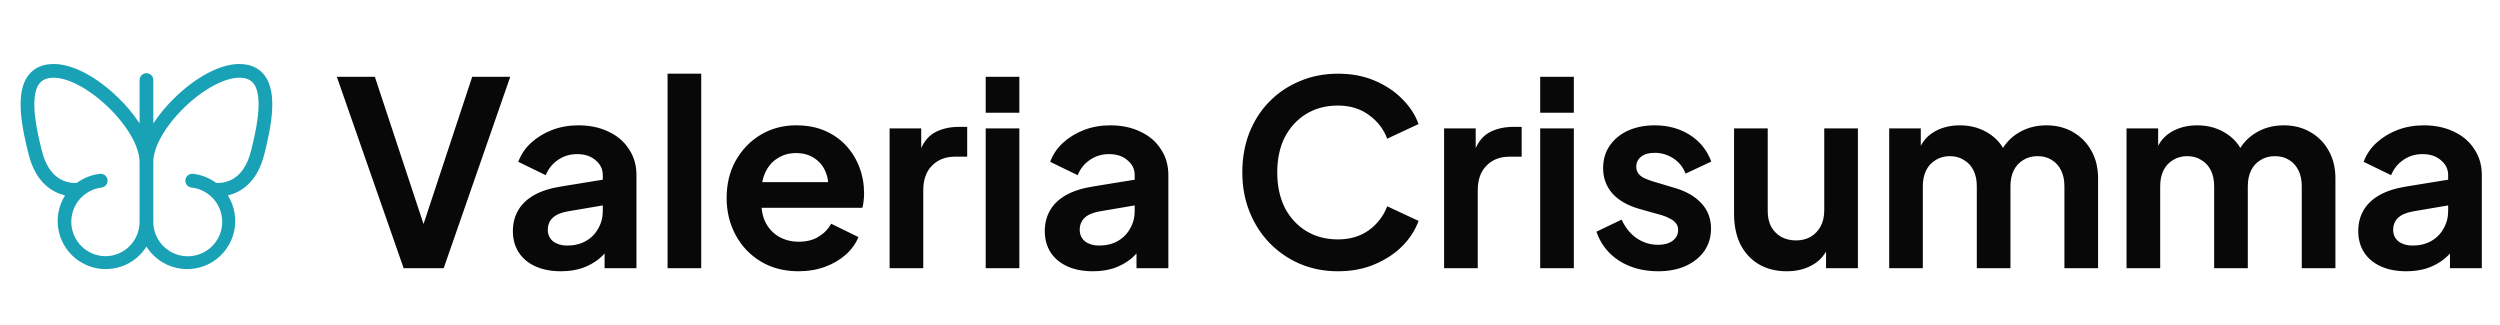<svg width="839" height="109" viewBox="0 0 839 109" fill="none" xmlns="http://www.w3.org/2000/svg">
<path d="M88.733 25.207C86.81 22.735 83.949 21.479 80.248 21.479C73.978 21.479 65.884 25.726 58.593 32.84C55.903 35.429 53.508 38.307 51.451 41.422V26.855C51.451 26.244 51.208 25.657 50.776 25.225C50.344 24.793 49.758 24.551 49.147 24.551C48.536 24.551 47.95 24.793 47.518 25.225C47.086 25.657 46.843 26.244 46.843 26.855V41.422C44.793 38.308 42.406 35.43 39.725 32.84C32.441 25.726 24.343 21.479 18.073 21.479C14.352 21.479 11.492 22.735 9.568 25.207C7.445 27.937 6.608 32 7.011 37.624C7.361 42.512 8.593 47.811 9.626 51.881C12.037 61.38 17.601 64.552 21.828 65.581C20.7 67.374 19.936 69.373 19.58 71.462C19.224 73.551 19.282 75.69 19.753 77.756C20.223 79.823 21.096 81.776 22.322 83.505C23.547 85.234 25.101 86.705 26.895 87.833C28.688 88.962 30.687 89.726 32.776 90.082C34.865 90.438 37.004 90.379 39.07 89.909C41.136 89.438 43.09 88.565 44.819 87.34C46.548 86.115 48.019 84.561 49.147 82.767C51.426 86.39 55.051 88.96 59.224 89.91C63.398 90.861 67.778 90.114 71.401 87.835C75.025 85.556 77.594 81.931 78.544 77.758C79.495 73.584 78.749 69.204 76.47 65.581C80.693 64.571 86.261 61.38 88.672 51.881C91.21 41.91 93.195 30.944 88.733 25.207ZM35.324 85.984C32.397 85.943 29.595 84.792 27.483 82.766C25.37 80.739 24.105 77.986 23.943 75.064C23.78 72.141 24.732 69.265 26.606 67.016C28.48 64.767 31.138 63.313 34.042 62.947C34.344 62.914 34.638 62.821 34.904 62.675C35.171 62.529 35.407 62.331 35.597 62.094C35.788 61.857 35.93 61.584 36.015 61.292C36.1 61 36.127 60.694 36.094 60.392C36.061 60.089 35.969 59.796 35.823 59.529C35.676 59.262 35.479 59.027 35.242 58.836C35.004 58.646 34.732 58.504 34.44 58.418C34.148 58.333 33.842 58.306 33.539 58.339C30.717 58.654 28.03 59.715 25.752 61.411C22.297 61.53 16.491 60.198 14.091 50.752C12.844 45.834 9.526 32.771 13.204 28.041C14.226 26.724 15.819 26.087 18.073 26.087C23.018 26.087 30.252 30.034 36.503 36.139C42.885 42.363 46.843 49.351 46.843 54.373V74.466C46.843 77.52 45.63 80.45 43.469 82.611C41.309 84.771 38.379 85.984 35.324 85.984ZM84.207 50.748C81.811 60.194 76.024 61.522 72.569 61.411C70.292 59.713 67.604 58.653 64.782 58.339C64.479 58.305 64.173 58.331 63.88 58.415C63.588 58.499 63.315 58.64 63.076 58.829C62.838 59.019 62.64 59.254 62.492 59.52C62.345 59.786 62.251 60.079 62.217 60.382C62.183 60.684 62.208 60.991 62.292 61.283C62.377 61.576 62.517 61.849 62.707 62.087C62.897 62.325 63.132 62.524 63.398 62.672C63.664 62.819 63.957 62.913 64.26 62.947C66.479 63.188 68.581 64.066 70.312 65.475C72.043 66.885 73.329 68.766 74.014 70.89C74.7 73.014 74.756 75.292 74.175 77.447C73.594 79.603 72.402 81.544 70.742 83.037C69.082 84.529 67.026 85.509 64.821 85.859C62.617 86.208 60.358 85.912 58.318 85.005C56.278 84.099 54.544 82.622 53.325 80.751C52.107 78.881 51.456 76.698 51.451 74.466V54.373C51.451 49.351 55.413 42.363 61.791 36.139C68.049 30.034 75.283 26.087 80.248 26.087C82.502 26.087 84.087 26.724 85.116 28.037C88.776 32.767 85.458 45.83 84.21 50.748H84.207Z" fill="#19A1B6"/>
<path d="M135.456 90L113.038 25.764H125.799L143.388 78.963H140.888L158.477 25.764H171.238L148.907 90H135.456ZM188.244 91.035C184.967 91.035 182.122 90.489 179.708 89.396C177.294 88.304 175.425 86.752 174.103 84.74C172.781 82.671 172.12 80.286 172.12 77.584C172.12 74.997 172.695 72.698 173.845 70.686C174.994 68.617 176.776 66.892 179.19 65.513C181.605 64.133 184.651 63.156 188.33 62.581L203.678 60.081V68.703L190.486 70.945C188.244 71.347 186.577 72.066 185.485 73.1C184.393 74.135 183.846 75.486 183.846 77.153C183.846 78.762 184.45 80.056 185.657 81.033C186.922 81.953 188.474 82.412 190.313 82.412C192.67 82.412 194.739 81.924 196.521 80.947C198.361 79.912 199.769 78.504 200.746 76.722C201.781 74.94 202.298 72.985 202.298 70.859V58.787C202.298 56.776 201.493 55.108 199.884 53.786C198.332 52.407 196.263 51.717 193.676 51.717C191.262 51.717 189.106 52.378 187.209 53.7C185.37 54.965 184.019 56.66 183.157 58.787L173.931 54.304C174.851 51.832 176.288 49.705 178.242 47.923C180.254 46.084 182.611 44.647 185.312 43.612C188.014 42.578 190.945 42.06 194.107 42.06C197.958 42.06 201.35 42.779 204.281 44.216C207.213 45.595 209.483 47.55 211.093 50.079C212.76 52.551 213.593 55.453 213.593 58.787V90H202.902V81.981L205.316 81.809C204.109 83.821 202.672 85.516 201.005 86.896C199.338 88.218 197.441 89.253 195.314 90C193.187 90.69 190.83 91.035 188.244 91.035ZM224.033 90V24.729H235.328V90H224.033ZM268.003 91.035C263.174 91.035 258.949 89.942 255.328 87.758C251.706 85.574 248.89 82.614 246.878 78.877C244.866 75.141 243.86 71.002 243.86 66.461C243.86 61.748 244.866 57.58 246.878 53.959C248.947 50.28 251.735 47.377 255.242 45.25C258.805 43.124 262.772 42.06 267.14 42.06C270.819 42.06 274.038 42.664 276.797 43.871C279.614 45.078 281.999 46.745 283.954 48.872C285.908 50.999 287.403 53.442 288.437 56.201C289.472 58.902 289.989 61.834 289.989 64.995C289.989 65.8 289.932 66.634 289.817 67.496C289.759 68.358 289.616 69.105 289.386 69.738H253.172V61.115H283.005L277.659 65.168C278.177 62.524 278.033 60.167 277.228 58.098C276.481 56.028 275.217 54.39 273.435 53.183C271.71 51.976 269.612 51.372 267.14 51.372C264.784 51.372 262.685 51.976 260.846 53.183C259.007 54.333 257.598 56.057 256.621 58.356C255.701 60.598 255.357 63.328 255.586 66.547C255.357 69.421 255.73 71.979 256.707 74.221C257.742 76.406 259.237 78.101 261.191 79.308C263.203 80.516 265.502 81.119 268.089 81.119C270.675 81.119 272.86 80.573 274.642 79.481C276.481 78.389 277.918 76.923 278.953 75.084L288.092 79.567C287.173 81.809 285.736 83.792 283.781 85.516C281.827 87.241 279.499 88.592 276.797 89.569C274.153 90.546 271.222 91.035 268.003 91.035ZM298.552 90V43.095H309.157V53.528L308.295 51.976C309.387 48.469 311.083 46.026 313.382 44.647C315.739 43.267 318.555 42.578 321.832 42.578H324.591V52.579H320.538C317.319 52.579 314.733 53.585 312.778 55.597C310.824 57.551 309.847 60.311 309.847 63.874V90H298.552ZM330.801 90V43.095H342.096V90H330.801ZM330.801 37.835V25.764H342.096V37.835H330.801ZM366.752 91.035C363.475 91.035 360.63 90.489 358.216 89.396C355.802 88.304 353.933 86.752 352.611 84.74C351.289 82.671 350.628 80.286 350.628 77.584C350.628 74.997 351.203 72.698 352.353 70.686C353.502 68.617 355.284 66.892 357.698 65.513C360.113 64.133 363.159 63.156 366.838 62.581L382.186 60.081V68.703L368.994 70.945C366.752 71.347 365.085 72.066 363.993 73.1C362.901 74.135 362.354 75.486 362.354 77.153C362.354 78.762 362.958 80.056 364.165 81.033C365.43 81.953 366.982 82.412 368.821 82.412C371.178 82.412 373.247 81.924 375.029 80.947C376.869 79.912 378.277 78.504 379.254 76.722C380.289 74.94 380.806 72.985 380.806 70.859V58.787C380.806 56.776 380.001 55.108 378.392 53.786C376.84 52.407 374.771 51.717 372.184 51.717C369.77 51.717 367.614 52.378 365.717 53.7C363.878 54.965 362.527 56.66 361.665 58.787L352.439 54.304C353.359 51.832 354.796 49.705 356.75 47.923C358.762 46.084 361.119 44.647 363.82 43.612C366.522 42.578 369.453 42.06 372.615 42.06C376.466 42.06 379.858 42.779 382.789 44.216C385.721 45.595 387.991 47.55 389.601 50.079C391.268 52.551 392.101 55.453 392.101 58.787V90H381.41V81.981L383.824 81.809C382.617 83.821 381.18 85.516 379.513 86.896C377.846 88.218 375.949 89.253 373.822 90C371.695 90.69 369.338 91.035 366.752 91.035ZM448.992 91.035C444.394 91.035 440.14 90.201 436.231 88.534C432.38 86.867 428.988 84.539 426.057 81.55C423.183 78.561 420.941 75.055 419.332 71.031C417.722 67.007 416.917 62.61 416.917 57.839C416.917 53.068 417.693 48.671 419.245 44.647C420.855 40.566 423.097 37.059 425.971 34.128C428.902 31.139 432.322 28.839 436.231 27.23C440.14 25.563 444.394 24.729 448.992 24.729C453.591 24.729 457.701 25.505 461.322 27.057C465.001 28.609 468.105 30.679 470.634 33.265C473.163 35.795 474.974 38.583 476.066 41.629L465.547 46.544C464.34 43.325 462.299 40.681 459.425 38.611C456.551 36.484 453.073 35.421 448.992 35.421C444.968 35.421 441.405 36.37 438.301 38.266C435.254 40.163 432.868 42.779 431.144 46.113C429.477 49.447 428.644 53.355 428.644 57.839C428.644 62.322 429.477 66.26 431.144 69.651C432.868 72.985 435.254 75.601 438.301 77.498C441.405 79.395 444.968 80.343 448.992 80.343C453.073 80.343 456.551 79.308 459.425 77.239C462.299 75.112 464.34 72.439 465.547 69.22L476.066 74.135C474.974 77.182 473.163 79.998 470.634 82.585C468.105 85.114 465.001 87.155 461.322 88.707C457.701 90.259 453.591 91.035 448.992 91.035ZM484.638 90V43.095H495.243V53.528L494.381 51.976C495.473 48.469 497.169 46.026 499.468 44.647C501.825 43.267 504.641 42.578 507.918 42.578H510.677V52.579H506.625C503.406 52.579 500.819 53.585 498.865 55.597C496.91 57.551 495.933 60.311 495.933 63.874V90H484.638ZM516.887 90V43.095H528.182V90H516.887ZM516.887 37.835V25.764H528.182V37.835H516.887ZM556.459 91.035C551.458 91.035 547.09 89.856 543.353 87.499C539.675 85.085 537.145 81.838 535.766 77.756L544.216 73.704C545.423 76.348 547.09 78.417 549.217 79.912C551.401 81.406 553.815 82.154 556.459 82.154C558.529 82.154 560.167 81.694 561.374 80.774C562.581 79.855 563.185 78.647 563.185 77.153C563.185 76.233 562.926 75.486 562.409 74.911C561.949 74.279 561.288 73.761 560.426 73.359C559.621 72.899 558.73 72.525 557.753 72.238L550.079 70.082C546.113 68.933 543.095 67.18 541.025 64.823C539.014 62.466 538.008 59.678 538.008 56.459C538.008 53.585 538.726 51.085 540.163 48.958C541.658 46.774 543.698 45.078 546.285 43.871C548.929 42.664 551.947 42.06 555.338 42.06C559.765 42.06 563.673 43.124 567.065 45.25C570.456 47.377 572.87 50.366 574.307 54.218L565.685 58.27C564.88 56.143 563.53 54.447 561.633 53.183C559.736 51.918 557.609 51.286 555.252 51.286C553.355 51.286 551.861 51.717 550.769 52.579C549.676 53.442 549.13 54.562 549.13 55.942C549.13 56.804 549.36 57.551 549.82 58.184C550.28 58.816 550.912 59.333 551.717 59.736C552.579 60.138 553.556 60.512 554.649 60.857L562.15 63.099C566.001 64.248 568.962 65.973 571.031 68.272C573.158 70.571 574.221 73.388 574.221 76.722C574.221 79.538 573.474 82.039 571.979 84.223C570.485 86.35 568.416 88.017 565.771 89.224C563.127 90.431 560.023 91.035 556.459 91.035ZM599.629 91.035C596.007 91.035 592.846 90.23 590.144 88.62C587.5 87.011 585.459 84.769 584.022 81.895C582.643 79.021 581.953 75.658 581.953 71.807V43.095H593.248V70.859C593.248 72.813 593.622 74.537 594.369 76.032C595.174 77.469 596.295 78.619 597.732 79.481C599.226 80.286 600.893 80.688 602.733 80.688C604.572 80.688 606.21 80.286 607.647 79.481C609.084 78.619 610.205 77.44 611.01 75.946C611.815 74.451 612.217 72.669 612.217 70.6V43.095H623.512V90H612.821V80.774L613.769 82.412C612.677 85.287 610.866 87.442 608.337 88.879C605.865 90.316 602.963 91.035 599.629 91.035ZM634.012 90V43.095H644.617V53.959L643.41 52.148C644.272 48.757 645.997 46.228 648.584 44.561C651.17 42.894 654.217 42.06 657.723 42.06C661.575 42.06 664.966 43.066 667.898 45.078C670.829 47.09 672.726 49.734 673.588 53.01L670.398 53.269C671.835 49.533 673.991 46.745 676.865 44.906C679.739 43.009 683.044 42.06 686.78 42.06C690.114 42.06 693.075 42.807 695.661 44.302C698.305 45.797 700.375 47.895 701.869 50.596C703.364 53.24 704.111 56.316 704.111 59.822V90H692.816V62.495C692.816 60.426 692.442 58.644 691.695 57.149C690.948 55.655 689.913 54.505 688.591 53.7C687.269 52.838 685.659 52.407 683.762 52.407C681.981 52.407 680.4 52.838 679.02 53.7C677.641 54.505 676.577 55.655 675.83 57.149C675.083 58.644 674.709 60.426 674.709 62.495V90H663.414V62.495C663.414 60.426 663.04 58.644 662.293 57.149C661.546 55.655 660.482 54.505 659.103 53.7C657.781 52.838 656.2 52.407 654.361 52.407C652.579 52.407 650.998 52.838 649.618 53.7C648.239 54.505 647.175 55.655 646.428 57.149C645.681 58.644 645.307 60.426 645.307 62.495V90H634.012ZM713.667 90V43.095H724.272V53.959L723.065 52.148C723.927 48.757 725.652 46.228 728.239 44.561C730.825 42.894 733.872 42.06 737.378 42.06C741.229 42.06 744.621 43.066 747.552 45.078C750.484 47.09 752.381 49.734 753.243 53.01L750.053 53.269C751.49 49.533 753.646 46.745 756.52 44.906C759.394 43.009 762.699 42.06 766.435 42.06C769.769 42.06 772.73 42.807 775.316 44.302C777.96 45.797 780.03 47.895 781.524 50.596C783.019 53.24 783.766 56.316 783.766 59.822V90H772.471V62.495C772.471 60.426 772.097 58.644 771.35 57.149C770.603 55.655 769.568 54.505 768.246 53.7C766.924 52.838 765.314 52.407 763.417 52.407C761.636 52.407 760.055 52.838 758.675 53.7C757.296 54.505 756.232 55.655 755.485 57.149C754.738 58.644 754.364 60.426 754.364 62.495V90H743.069V62.495C743.069 60.426 742.695 58.644 741.948 57.149C741.201 55.655 740.137 54.505 738.758 53.7C737.436 52.838 735.855 52.407 734.016 52.407C732.234 52.407 730.653 52.838 729.273 53.7C727.894 54.505 726.83 55.655 726.083 57.149C725.336 58.644 724.962 60.426 724.962 62.495V90H713.667ZM807.549 91.035C804.272 91.035 801.427 90.489 799.013 89.396C796.598 88.304 794.73 86.752 793.408 84.74C792.086 82.671 791.425 80.286 791.425 77.584C791.425 74.997 792 72.698 793.149 70.686C794.299 68.617 796.081 66.892 798.495 65.513C800.91 64.133 803.956 63.156 807.635 62.581L822.983 60.081V68.703L809.79 70.945C807.549 71.347 805.882 72.066 804.79 73.1C803.697 74.135 803.151 75.486 803.151 77.153C803.151 78.762 803.755 80.056 804.962 81.033C806.227 81.953 807.779 82.412 809.618 82.412C811.975 82.412 814.044 81.924 815.826 80.947C817.665 79.912 819.074 78.504 820.051 76.722C821.086 74.94 821.603 72.985 821.603 70.859V58.787C821.603 56.776 820.798 55.108 819.189 53.786C817.637 52.407 815.567 51.717 812.981 51.717C810.566 51.717 808.411 52.378 806.514 53.7C804.675 54.965 803.324 56.66 802.462 58.787L793.236 54.304C794.155 51.832 795.592 49.705 797.547 47.923C799.559 46.084 801.915 44.647 804.617 43.612C807.319 42.578 810.25 42.06 813.412 42.06C817.263 42.06 820.655 42.779 823.586 44.216C826.518 45.595 828.788 47.55 830.398 50.079C832.065 52.551 832.898 55.453 832.898 58.787V90H822.207V81.981L824.621 81.809C823.414 83.821 821.977 85.516 820.31 86.896C818.643 88.218 816.746 89.253 814.619 90C812.492 90.69 810.135 91.035 807.549 91.035Z" fill="#080808"/>
</svg>
